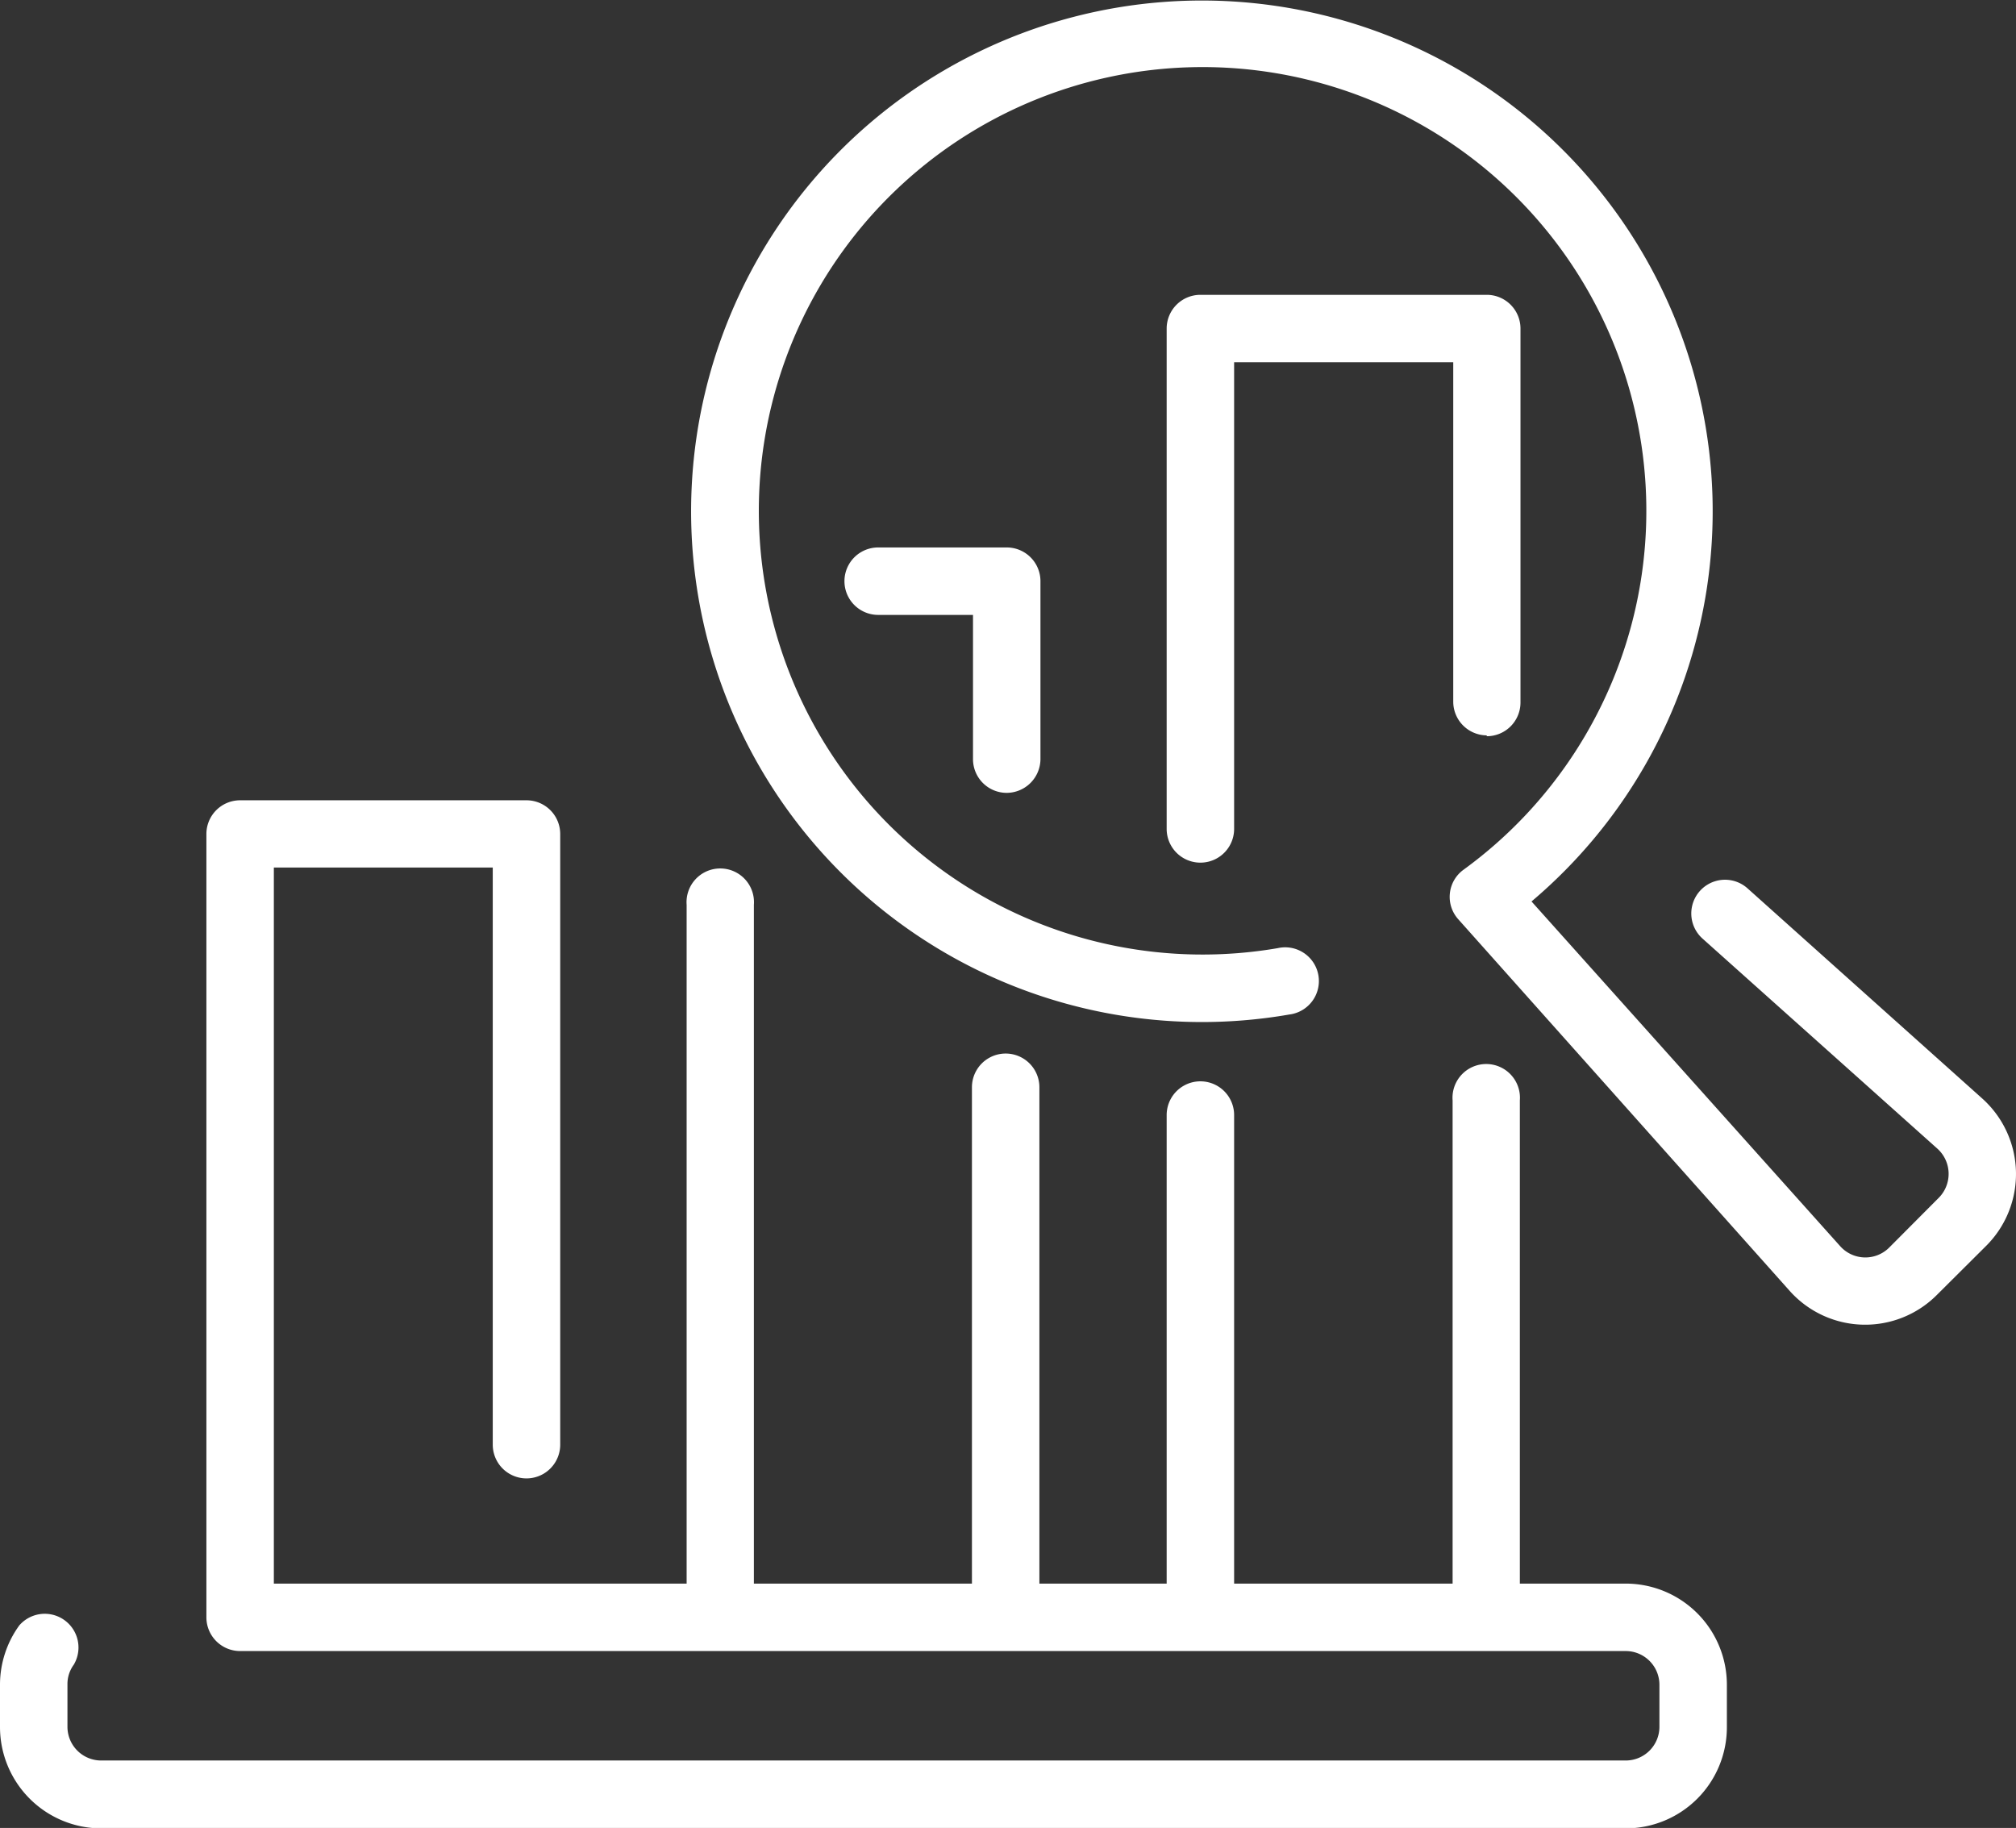 <?xml version="1.0" encoding="UTF-8"?> <svg xmlns="http://www.w3.org/2000/svg" viewBox="0 0 95.04 86.18"><rect x="0" y="0" width="95.04" height="86.18" fill="#333333" stroke="none"/><defs><style>.cls-1{fill:#fff;}</style></defs><title>Ресурс 2</title><g id="Слой_2" data-name="Слой 2"><g id="Слой_1-2" data-name="Слой 1"><path class="cls-1" d="M47.46,37.38a1.6,1.6,0,0,0,1.59-1.59V27.4a1.59,1.59,0,0,0-1.59-1.59H41.4a1.59,1.59,0,1,0,0,3.18h4.47v6.8A1.59,1.59,0,0,0,47.46,37.38Zm22.63-2.67a1.59,1.59,0,0,0,1.59-1.59V15.49a1.59,1.59,0,0,0-1.59-1.59H56.59A1.59,1.59,0,0,0,55,15.49V39.08a1.59,1.59,0,1,0,3.18,0v-22H68.51v16a1.59,1.59,0,0,0,1.58,1.59Z"></path><path class="cls-1" d="M93.46,51.8,82.37,41.87a1.59,1.59,0,0,0-2.12,2.37l11.09,9.92a1.6,1.6,0,0,1,.06,2.31l-2.34,2.35a1.59,1.59,0,0,1-2.31-.07L72.2,42.5a24.08,24.08,0,1,0-11.42,5.33,1.59,1.59,0,1,0-.54-3.13A20.92,20.92,0,1,1,69,41a1.58,1.58,0,0,0-.27,2.32L84.38,60.87a4.77,4.77,0,0,0,6.92.19l2.35-2.34a4.78,4.78,0,0,0-.19-6.92Z"></path><path class="cls-1" d="M76.65,74.66h-5V51.88a1.59,1.59,0,1,0-3.17,0V74.66H58.18V52.57a1.59,1.59,0,1,0-3.18,0V74.66h-6V51.26a1.59,1.59,0,0,0-3.18,0v23.4H35.54v-32a1.59,1.59,0,1,0-3.17,0v32H12.91V40.9H23.23V68.11a1.59,1.59,0,0,0,3.18,0V39.32a1.59,1.59,0,0,0-1.59-1.59H11.32a1.59,1.59,0,0,0-1.59,1.59V76.25a1.59,1.59,0,0,0,1.59,1.59H76.65a1.59,1.59,0,0,1,1.58,1.59v2A1.59,1.59,0,0,1,76.65,83H4.77a1.59,1.59,0,0,1-1.59-1.59v-2a1.54,1.54,0,0,1,.3-.93A1.59,1.59,0,0,0,.91,76.63,4.76,4.76,0,0,0,0,79.43v2a4.78,4.78,0,0,0,4.77,4.77H76.65a4.77,4.77,0,0,0,4.76-4.77v-2A4.77,4.77,0,0,0,76.65,74.66Z"></path></g></g></svg> 